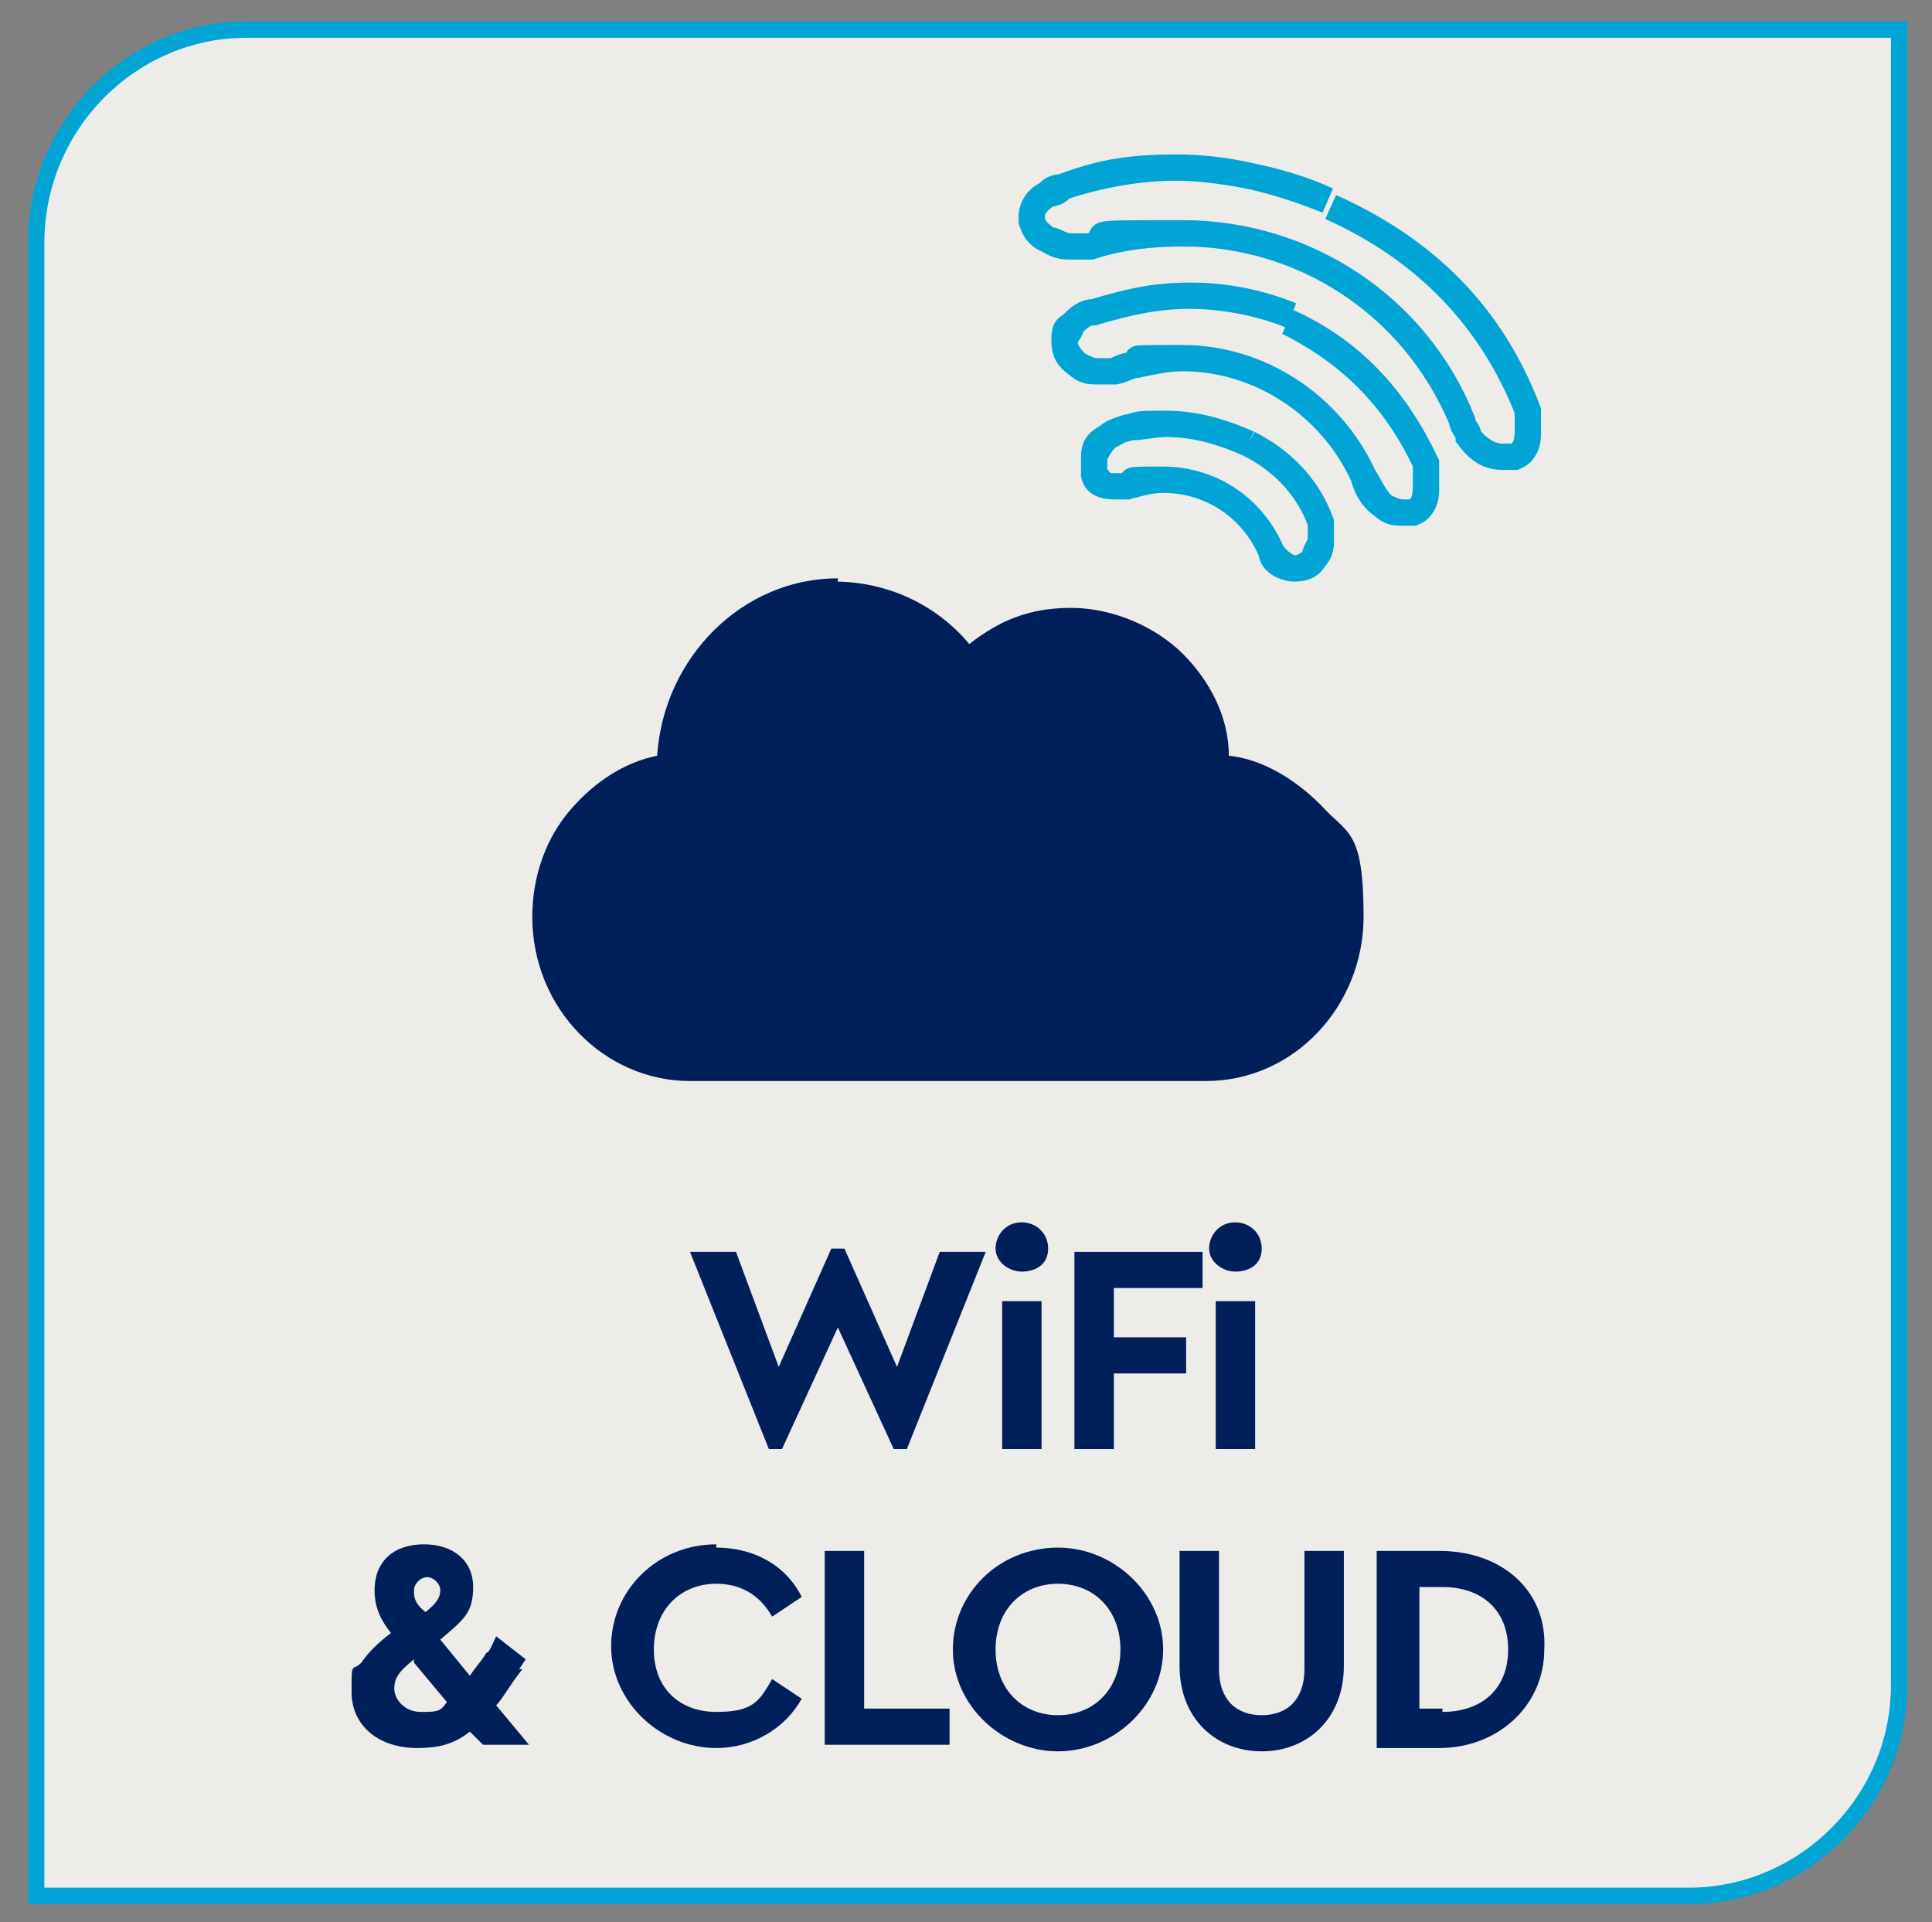 <?xml version="1.0" encoding="UTF-8"?>
<svg id="Layer_1" xmlns="http://www.w3.org/2000/svg" version="1.1" xmlns:xlink="http://www.w3.org/1999/xlink" viewBox="0 0 58.8 58.5">
  <rect x="0" y="0" width="58.8" height="58.5" fill="#808080" stroke="none"/>
  <!-- Generator: Adobe Illustrator 29.6.1, SVG Export Plug-In . SVG Version: 2.1.1 Build 9)  -->
  <defs>
    <style>
      .st0 {
        clip-path: url(#clippath-6);
      }

      .st1 {
        clip-path: url(#clippath-7);
      }

      .st2 {
        clip-path: url(#clippath-4);
      }

      .st3 {
        fill: #edece8;
      }

      .st4, .st5, .st6 {
        fill: none;
      }

      .st5 {
        stroke-width: .5px;
      }

      .st5, .st6 {
        stroke: #00a5d6;
        stroke-miterlimit: 10;
      }

      .st7 {
        clip-path: url(#clippath-1);
      }

      .st8 {
        clip-path: url(#clippath-5);
      }

      .st9 {
        fill: #00205c;
      }

      .st10 {
        clip-path: url(#clippath-3);
      }

      .st11 {
        clip-path: url(#clippath-2);
      }

      .st6 {
        stroke-width: .8px;
      }

      .st12 {
        clip-path: url(#clippath);
      }
    </style>
    <clipPath id="clippath">
      <rect class="st4" x="-8.1" y="-7.3" width="76.4" height="66.2"/>
    </clipPath>
    <clipPath id="clippath-1">
      <path class="st4" d="M31.4,6.8h0c0,.4.2.6.5.8.2,0,.4.2.7.2s.4,0,.6-.1c.9-.3,1.9-.4,2.8-.4,3.7,0,7.1,2.2,8.5,5.7,0,.2.2.3.2.5.3.4.6.6,1,.6h.4c.3,0,.4-.4.4-.8,0,.3,0,.6-.4.8h-.4c-.3,0-.7-.2-1-.6,0-.2-.2-.3-.2-.5-1.5-3.6-4.9-5.7-8.5-5.7s-1.9,0-2.8.4c-.2,0-.4.1-.6.1s-.4,0-.7-.2c-.3-.2-.5-.4-.5-.7M40.5,6.3c2.9,1.3,4.9,3.4,6,6.2,0,.2,0,.4,0,.6,0-.2,0-.4,0-.6-1.1-2.9-3.1-4.9-6-6.2M40.4,6.3c-1.5-.6-3-.9-4.5-.9,1.5,0,3.1.3,4.5.9M32.3,5.9c0,0-.3,0-.4.2-.3.2-.5.4-.5.7,0-.3.2-.6.5-.7.1,0,.3,0,.4-.2,1.2-.4,2.4-.6,3.5-.6-1.2,0-2.4.2-3.5.6Z"/>
    </clipPath>
    <clipPath id="clippath-2">
      <rect class="st4" x="-8.1" y="-7.3" width="76.4" height="66.2"/>
    </clipPath>
    <clipPath id="clippath-3">
      <path class="st4" d="M32.4,10.6c0,.3,0,.5.4.7.2,0,.4.2.6.2h.5c.2,0,.5-.2.7-.2.5-.1.9-.2,1.4-.2,2.3,0,4.5,1.4,5.5,3.6,0,.3.3.6.6.9.2,0,.4.2.6.2h.3c.3-.2.4-.4.4-.8,0,.3,0,.6-.4.8h-.3c-.2,0-.4,0-.6-.2-.3-.2-.5-.5-.6-.9-1-2.2-3.2-3.6-5.5-3.6s-.9,0-1.4.2c-.3,0-.5,0-.7.2h-.5c-.2,0-.4,0-.6-.2-.3-.2-.4-.4-.4-.7M33.2,9.7c-.3,0-.5.2-.7.4,0,.2-.2.3-.2.5,0-.2,0-.4.2-.5.2-.2.4-.4.7-.4,1-.3,1.9-.5,2.9-.5s2.1.2,3.1.6c2,.9,3.3,2.4,4.2,4.3,0,.2,0,.4,0,.7,0-.2,0-.5,0-.7-.9-1.9-2.2-3.3-4.2-4.3-1-.4-2-.6-3.1-.6s-1.9.2-2.9.5Z"/>
    </clipPath>
    <clipPath id="clippath-4">
      <rect class="st4" x="-8.1" y="-7.3" width="76.4" height="66.2"/>
    </clipPath>
    <clipPath id="clippath-5">
      <path class="st4" d="M33.3,14v.4c0,.3.3.4.6.4h.4c.4-.1.7-.2,1.1-.2,1.4,0,2.7.8,3.3,2.2,0,.3.4.5.7.5s.5-.1.6-.3.2-.4.2-.6c0,.2,0,.4-.2.6s-.4.3-.6.3-.5-.2-.7-.5c-.6-1.4-1.9-2.2-3.3-2.2s-.7,0-1.1.2h-.4c-.3,0-.4-.1-.6-.4v-.4M34.4,13c-.2,0-.5.2-.7.3-.2.2-.4.5-.4.7,0-.3,0-.5.4-.7.2-.2.4-.2.7-.3.4,0,.7,0,1.1,0,.8,0,1.6.2,2.5.6,1,.5,1.8,1.3,2.2,2.4,0,.2,0,.3,0,.5,0-.2,0-.3,0-.5-.4-1.1-1.2-1.9-2.2-2.4-.9-.4-1.7-.6-2.5-.6s-.8,0-1.1,0Z"/>
    </clipPath>
    <clipPath id="clippath-6">
      <rect class="st4" x="-8.1" y="-7.3" width="76.4" height="66.2"/>
    </clipPath>
    <clipPath id="clippath-7">
      <path class="st4" d="M25.5,17.6c-2.9,0-5.3,2.4-5.5,5.4-1,.2-1.9.8-2.6,1.6-.8.9-1.2,2.1-1.2,3.3,0,2.8,2.2,5,4.8,5h15.7c2.7,0,4.8-2.3,4.8-5s-.5-2.5-1.3-3.4c-.8-.8-1.8-1.4-2.8-1.5,0-1.2-.6-2.3-1.4-3.1s-2.1-1.4-3.4-1.4-2.2.4-3.1,1.1c-1-1.2-2.5-1.9-4.1-1.9h.1Z"/>
    </clipPath>
  </defs>
  <g class="st12">
    <g>
      <path class="st3" d="M7.5.9C4,.9,1.1,3.8,1.1,7.4v50.3h50.3c3.5,0,6.4-2.9,6.4-6.4V.9H7.5Z"/>
      <path class="st5" d="M7.5.9C4,.9,1.1,3.8,1.1,7.4v50.3h50.3c3.5,0,6.4-2.9,6.4-6.4V.9H7.5Z"/>
    </g>
  </g>
  <path class="st9" d="M30,38.1l-2.4,6h-.4l-1.7-3.7-1.7,3.7h-.4l-2.4-6h1.4l1.3,3.5,1.6-3.6h.4l1.6,3.6,1.3-3.5s1.4,0,1.4,0Z"/>
  <path class="st9" d="M31.1,37.2c.4,0,.8.3.8.8s-.4.7-.8.7-.8-.3-.8-.7.3-.8.8-.8ZM30.5,39.6h1.2v4.5h-1.2v-4.5Z"/>
  <path class="st9" d="M32.7,38.1h3.9v1.1h-2.7v1.5h2.2v1.1h-2.2v2.3h-1.2v-5.9h0Z"/>
  <g>
    <path class="st9" d="M37.6,37.2c.4,0,.8.3.8.8s-.4.7-.8.7-.8-.3-.8-.7.3-.8.8-.8ZM37,39.6h1.2v4.5h-1.2v-4.5Z"/>
    <path class="st9" d="M21.8,47.1c1.1,0,2.1.5,2.6,1.5l-.9.6c-.4-.7-1-1-1.7-1-1.1,0-1.9.8-1.9,2s.8,1.9,1.9,1.9,1.3-.3,1.7-1l.9.6c-.5.9-1.5,1.5-2.6,1.5-1.7,0-3.2-1.4-3.2-3.1s1.4-3.1,3.2-3.1h0Z"/>
    <path class="st9" d="M25.1,47.2h1.2v4.8h2.6v1.1h-3.8s0-5.9,0-5.9Z"/>
    <path class="st9" d="M32.2,47.1c1.7,0,3.2,1.4,3.2,3.1s-1.5,3.1-3.2,3.1-3.2-1.4-3.2-3.1,1.4-3.1,3.2-3.1ZM32.2,48.2c-1.1,0-1.9.8-1.9,2s.8,2,1.9,2,1.9-.8,1.9-2-.8-2-1.9-2Z"/>
    <path class="st9" d="M35.9,47.2h1.2v3.6c0,.9.5,1.4,1.3,1.4s1.3-.5,1.3-1.4v-3.6h1.2v3.5c0,1.6-1.1,2.6-2.5,2.6s-2.5-1-2.5-2.6v-3.5Z"/>
    <path class="st9" d="M41.9,47.2h1.9c1.9,0,3.3,1.2,3.2,3,0,1.7-1.4,3-3.2,3h-1.9v-5.9h0ZM43.9,52.1c1.2,0,2-.7,2-1.9s-.8-1.9-2-1.9h-.7v3.7h.7Z"/>
  </g>
  <path class="st9" d="M15.9,50.8c-.4.5-.6.9-.8,1.1l1,1.2h-1.4l-.4-.4c-.5.4-1,.5-1.6.5-1.2,0-2-.7-2-1.7s0-.6.3-.9c.2-.3.5-.6.9-.9-.4-.5-.5-.9-.5-1.3,0-.9.6-1.4,1.5-1.4s1.5.5,1.5,1.3-.3,1-1,1.6l.9,1.1c.2-.3.4-.5.5-.7.1,0,.2-.3.3-.5l.9.7-.2.3h.1ZM12.6,50.5c-.5.4-.6.6-.6.9s.3.7.8.7.6,0,.8-.3l-1-1.2h0ZM12.9,49.1h0c.4-.3.5-.5.5-.7s-.2-.4-.4-.4-.4.2-.4.4,0,.4.4.7h-.1Z"/>
  <g class="st7">
    <rect class="st9" x="31.4" y="5.4" width="15.1" height="8.7"/>
  </g>
  <g class="st11">
    <path class="st6" d="M40.5,6.3h0c2.9,1.3,4.9,3.4,6,6.2,0,.2,0,.4,0,.6,0,.3,0,.6-.4.8h-.4c-.3,0-.7-.2-1-.6,0-.2-.2-.3-.2-.5-1.5-3.6-4.9-5.7-8.5-5.7s-1.9,0-2.8.4c-.2,0-.4,0-.6,0s-.4,0-.7-.2-.5-.4-.5-.7h0c0-.3.2-.6.5-.7,0,0,.3,0,.4-.2,1.2-.4,2.4-.6,3.5-.6s3.1.3,4.6,1c-1.5-.6-3-1-4.6-1s-2.4.2-3.5.6c0,0-.3,0-.4.2-.3.2-.5.4-.5.7s0,0,0,0c0,.3.2.6.5.7.2,0,.4.2.7.2s.4,0,.6,0c.9-.3,1.9-.4,2.8-.4,3.7,0,7.1,2.2,8.5,5.7,0,.2.2.3.2.5.3.4.6.6,1,.6h.4c.3-.1.4-.4.4-.8s0-.4,0-.6c-1.1-2.9-3.1-4.9-6-6.2Z"/>
  </g>
  <g class="st10">
    <rect class="st9" x="32.4" y="9.2" width="11.2" height="6.5"/>
  </g>
  <g class="st2">
    <path class="st6" d="M39.2,9.8h0c2,.9,3.3,2.4,4.2,4.3,0,.2,0,.4,0,.7s0,0,0,0c0,.3,0,.6-.4.8h-.3c-.2,0-.4,0-.6-.2-.3-.2-.5-.5-.6-.9-1-2.2-3.2-3.6-5.5-3.6s-.9,0-1.4.2c-.3,0-.5.1-.7.2h-.5c-.2,0-.4,0-.6-.2-.3-.2-.4-.4-.4-.7s0-.4.2-.5c.2-.2.4-.4.7-.4,1-.3,1.9-.5,2.9-.5s2.1.2,3.1.6c-1-.4-2-.6-3.1-.6s-1.9.2-2.9.5c-.3,0-.5.2-.7.4,0,.2-.2.3-.2.5,0,.3.2.5.4.7.2.1.4.2.6.2h.5c.2,0,.5-.2.7-.2.5-.1.9-.2,1.4-.2,2.3,0,4.5,1.4,5.5,3.6.2.3.3.6.6.9.2.1.4.2.6.2h.3c.3-.1.4-.4.4-.8h0c0-.2,0-.5,0-.7-.9-1.9-2.2-3.3-4.2-4.3Z"/>
  </g>
  <g class="st8">
    <rect class="st9" x="33.3" y="12.9" width="7" height="4.4"/>
  </g>
  <g class="st0">
    <path class="st6" d="M38,13.5h0c1,.5,1.8,1.3,2.2,2.4,0,.2,0,.3,0,.5s0,.4-.2.6-.4.3-.6.3-.5-.2-.7-.5c-.6-1.4-1.9-2.2-3.3-2.2s-.7,0-1.1.2h-.4c-.3,0-.4-.1-.6-.4v-.4c0-.3,0-.5.4-.7.2-.2.4-.2.7-.3.4,0,.7-.1,1.1-.1.8,0,1.6.2,2.5.6-.9-.4-1.7-.6-2.5-.6s-.8,0-1.1.1c-.2,0-.5.2-.7.3-.2.2-.4.5-.4.7v.4c0,.3.3.4.6.4h.4c.4-.1.7-.2,1.1-.2,1.4,0,2.7.8,3.3,2.2,0,.3.4.5.7.5s.5-.1.6-.3c0-.2.2-.4.2-.6s0-.3,0-.5c-.4-1.1-1.2-1.9-2.2-2.4Z"/>
  </g>
  <g class="st1">
    <rect class="st9" x="16.2" y="17.4" width="26.1" height="15.8"/>
  </g>
</svg>